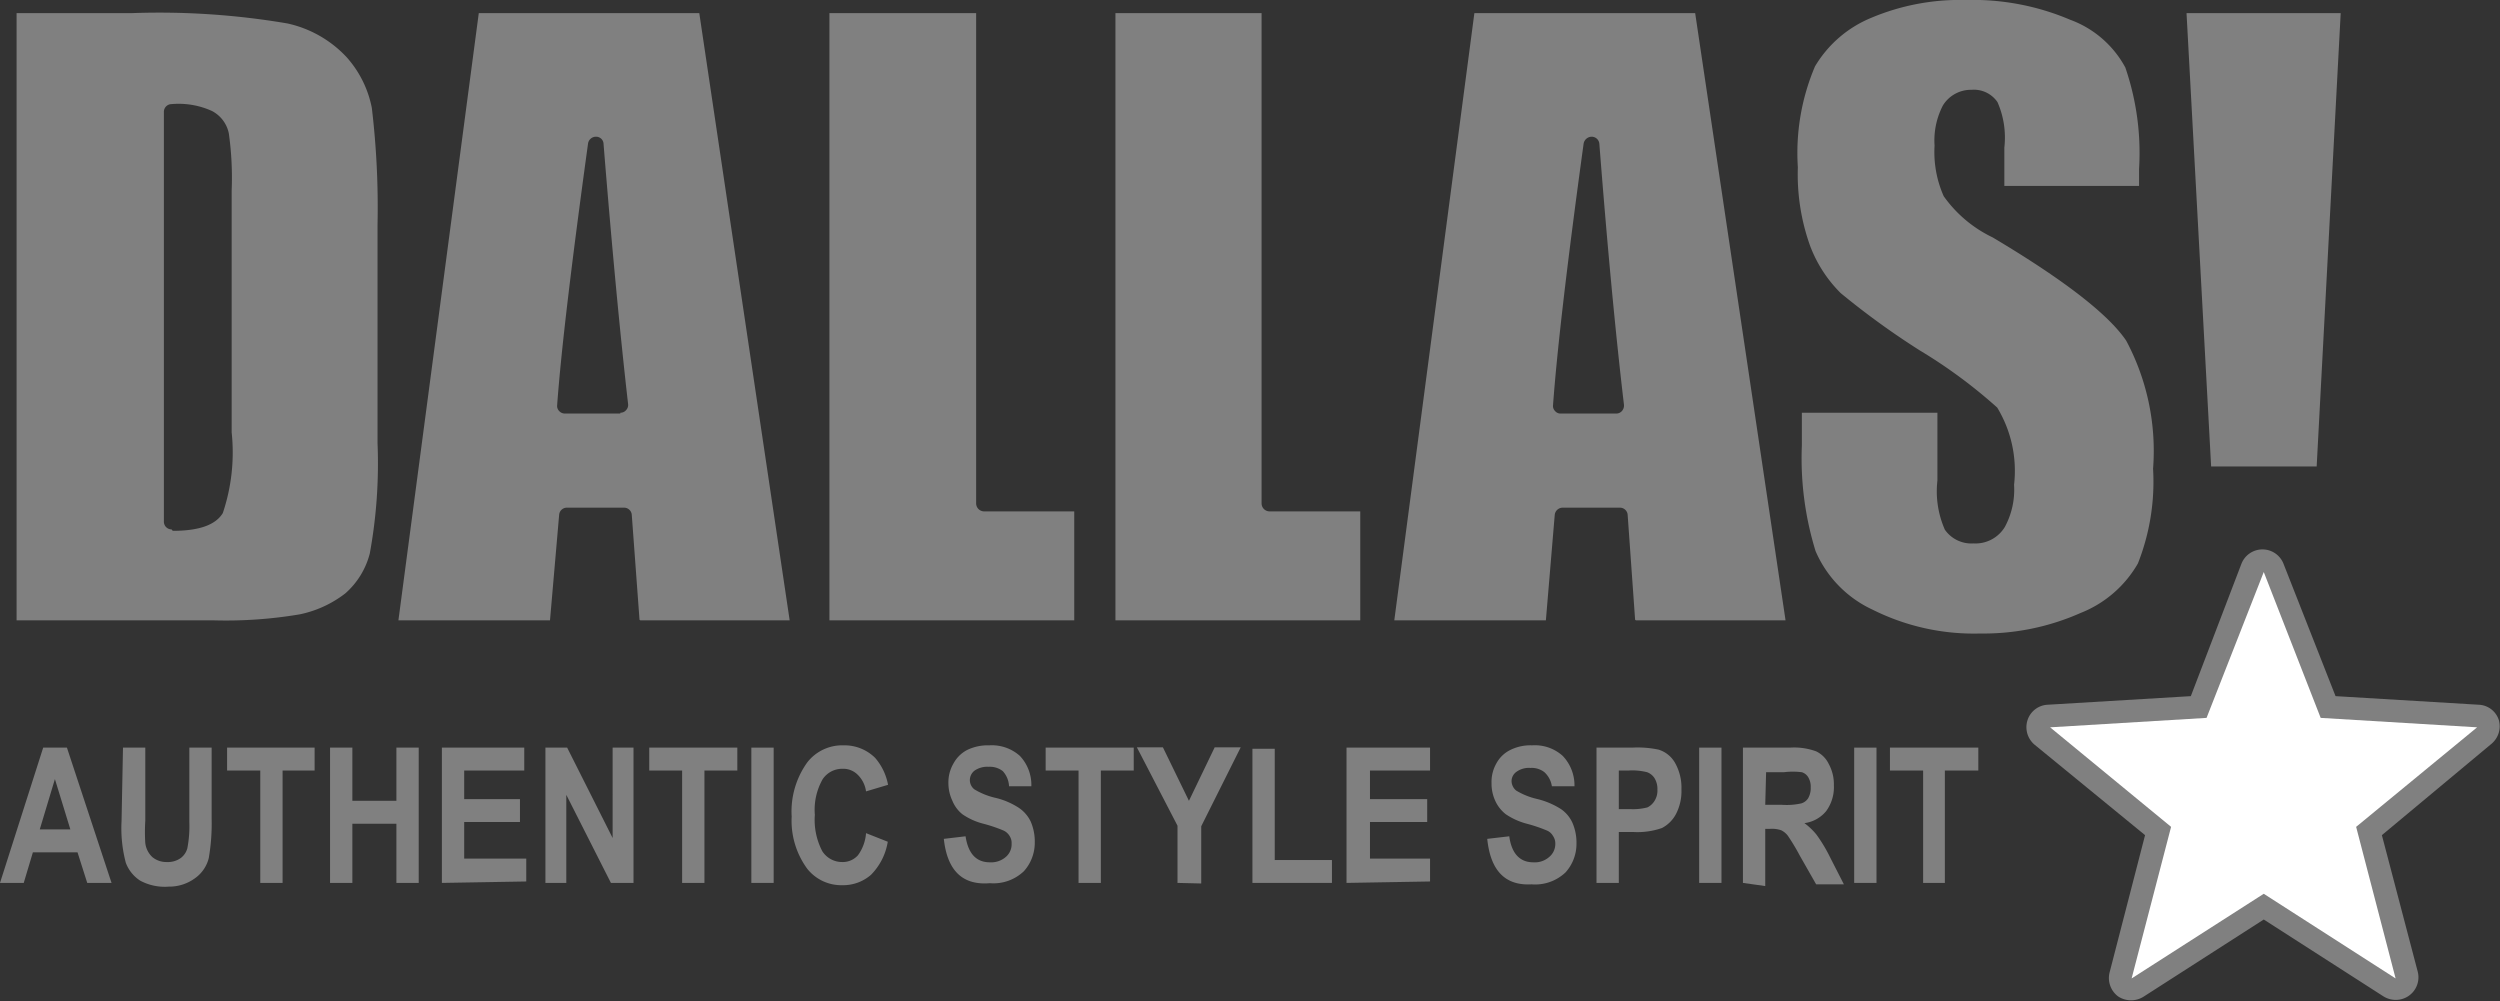 <svg id="Capa_1" data-name="Capa 1" xmlns="http://www.w3.org/2000/svg" width="87.41" height="35" viewBox="0 0 87.41 35"><rect x="0" y="0" width="87.41" height="35" fill="#333333" stroke="none"/><defs><style>.cls-1{fill:gray;}.cls-2{fill:#fff;fill-rule:evenodd;}</style></defs><path class="cls-1" d="M87.37,25.18a.77.77,0,0,0-.71-.54l-5-.3-1.82-4.63a.79.79,0,0,0-1.47,0L76.6,24.34l-5,.3a.78.78,0,0,0-.71.54.8.8,0,0,0,.25.86L75,29.2,73.76,34a.8.8,0,0,0,.3.84.82.82,0,0,0,.9,0l4.19-2.69,4.19,2.69a.81.81,0,0,0,.42.12.79.79,0,0,0,.77-1L83.28,29.2,87.12,26A.8.8,0,0,0,87.37,25.18Z"/><path class="cls-1" d="M.61,21.69H7.48a15.46,15.46,0,0,0,3-.21,3.89,3.89,0,0,0,1.59-.73,2.77,2.77,0,0,0,.86-1.4,17.5,17.5,0,0,0,.27-3.86V7.86A29.32,29.32,0,0,0,13,3.77,3.73,3.73,0,0,0,12.12,2,4,4,0,0,0,10.05.82,26.69,26.69,0,0,0,4.58.46h-4V21.69ZM6,18.51a.27.27,0,0,1-.27-.28V3.91A.27.27,0,0,1,6,3.64a2.82,2.82,0,0,1,1.41.24A1.14,1.14,0,0,1,8,4.66a11.1,11.1,0,0,1,.1,2v8.46a6.64,6.64,0,0,1-.31,2.82c-.25.41-.82.62-1.75.62Z"/><path class="cls-1" d="M22.39,21.69h5.22L24.45.46H16.74L13.93,21.69h5.3L19.55,18a.27.27,0,0,1,.27-.25h2a.27.27,0,0,1,.27.26l.27,3.66Zm-.7-7.23H19.75a.27.27,0,0,1-.2-.09.25.25,0,0,1-.07-.2c.14-1.93.51-5,1.08-9.15a.28.28,0,0,1,.28-.24A.26.26,0,0,1,21.1,5c.29,3.6.58,6.67.86,9.12a.26.26,0,0,1-.07.22.25.25,0,0,1-.2.09Z"/><path class="cls-1" d="M29,21.69h8.56V17.88H34.4a.28.28,0,0,1-.27-.28V.46H29V21.69Z"/><path class="cls-1" d="M39,21.69h8.56V17.88H44.39a.28.28,0,0,1-.28-.28V.46H39V21.69Z"/><path class="cls-1" d="M57.2,21.69h5.23L59.27.46H51.55l-2.8,21.23h5.3L54.36,18a.28.28,0,0,1,.28-.25h2a.27.27,0,0,1,.27.26l.26,3.66Zm-2.63-7.23a.25.25,0,0,1-.2-.09.25.25,0,0,1-.07-.2c.14-1.93.5-5,1.07-9.15a.29.29,0,0,1,.28-.24.27.27,0,0,1,.27.25c.28,3.6.57,6.67.86,9.12a.29.29,0,0,1-.07.22.27.27,0,0,1-.2.09"/><path class="cls-1" d="M63,14.43v1.15a11,11,0,0,0,.48,3.69,4,4,0,0,0,2,2.05,7.91,7.91,0,0,0,3.76.83,8.36,8.36,0,0,0,3.51-.72,4,4,0,0,0,2-1.73,7.78,7.78,0,0,0,.53-3.31,8.18,8.18,0,0,0-.94-4.48c-.63-.93-2.2-2.14-4.67-3.61a4.44,4.44,0,0,1-1.71-1.44,3.8,3.8,0,0,1-.32-1.77,2.66,2.66,0,0,1,.29-1.4,1.15,1.15,0,0,1,1-.55,1,1,0,0,1,.91.43,3.08,3.08,0,0,1,.24,1.59V6.5h4.71V5.91a9.2,9.2,0,0,0-.48-3.55A3.6,3.6,0,0,0,72.38.69,8.69,8.69,0,0,0,68.74,0a8,8,0,0,0-3.33.63,4.1,4.1,0,0,0-1.95,1.69,7.74,7.74,0,0,0-.6,3.53,7.41,7.41,0,0,0,.43,2.75,4.63,4.63,0,0,0,1.07,1.65,27.64,27.64,0,0,0,2.76,2,17.75,17.75,0,0,1,2.71,2,4.27,4.27,0,0,1,.59,2.7,2.74,2.74,0,0,1-.32,1.47A1.2,1.2,0,0,1,69,19a1.13,1.13,0,0,1-1-.48,3.32,3.32,0,0,1-.26-1.72V14.43Z"/><path class="cls-1" d="M77.31,16.31H81L81.84.46H76.45l.86,15.85Z"/><polygon class="cls-2" points="83.76 34.21 79.15 31.25 74.53 34.21 75.91 28.91 71.68 25.43 77.15 25.1 79.15 20 81.14 25.1 86.61 25.43 82.38 28.91 83.76 34.21"/><path class="cls-1" d="M3.9,30.87H3.05L2.71,29.8H1.15L.83,30.87H0l1.51-4.73h.83ZM2.46,29l-.54-1.76L1.39,29Z"/><path class="cls-1" d="M4.3,26.14h.78V28.7a6.14,6.14,0,0,0,0,.78.8.8,0,0,0,.25.49.77.77,0,0,0,.51.17A.77.77,0,0,0,6.32,30a.63.63,0,0,0,.23-.34,4.08,4.08,0,0,0,.07-.92V26.14H7.4v2.49A7.13,7.13,0,0,1,7.3,30a1.22,1.22,0,0,1-.46.69A1.52,1.52,0,0,1,5.9,31a1.81,1.81,0,0,1-1-.21,1.28,1.28,0,0,1-.5-.62,4.72,4.72,0,0,1-.15-1.46Z"/><path class="cls-1" d="M9.1,30.87V26.94H7.94v-.8H11v.8H9.88v3.93Z"/><path class="cls-1" d="M11.54,30.87V26.14h.78V28h1.54V26.14h.78v4.73h-.78V28.8H12.32v2.07Z"/><path class="cls-1" d="M15.45,30.87V26.14h2.88v.8h-2.1v1h1.95v.8H16.23v1.28H18.4v.8Z"/><path class="cls-1" d="M19.07,30.87V26.14h.76l1.59,3.16V26.14h.73v4.73h-.79L19.8,27.79v3.08Z"/><path class="cls-1" d="M23.85,30.87V26.94H22.7v-.8h3.08v.8H24.63v3.93Z"/><path class="cls-1" d="M26.27,30.87V26.14h.78v4.73Z"/><path class="cls-1" d="M30.28,29.13l.76.3a2.12,2.12,0,0,1-.59,1.16,1.48,1.48,0,0,1-1,.36,1.52,1.52,0,0,1-1.23-.58,2.84,2.84,0,0,1-.54-1.82,2.94,2.94,0,0,1,.55-1.9,1.55,1.55,0,0,1,1.27-.59,1.52,1.52,0,0,1,1.1.44,2,2,0,0,1,.45.94l-.77.23a1,1,0,0,0-.3-.59.71.71,0,0,0-.52-.2.82.82,0,0,0-.7.37,2.17,2.17,0,0,0-.27,1.24,2.36,2.36,0,0,0,.26,1.27.82.82,0,0,0,.69.38A.71.71,0,0,0,30,29.9,1.49,1.49,0,0,0,30.28,29.13Z"/><path class="cls-1" d="M33,29.33l.76-.09c.09.6.37.91.85.91a.78.78,0,0,0,.56-.19.58.58,0,0,0,.2-.46.45.45,0,0,0-.07-.27.49.49,0,0,0-.21-.19,5.25,5.25,0,0,0-.71-.24,2.28,2.28,0,0,1-.73-.33A1.16,1.16,0,0,1,33.3,28a1.44,1.44,0,0,1-.14-.62,1.31,1.31,0,0,1,.18-.69,1.14,1.14,0,0,1,.48-.47,1.65,1.65,0,0,1,.77-.16,1.47,1.47,0,0,1,1.07.37,1.48,1.48,0,0,1,.4,1.06l-.78,0a.84.84,0,0,0-.22-.53.74.74,0,0,0-.49-.15.79.79,0,0,0-.49.13.42.42,0,0,0-.17.33.41.41,0,0,0,.16.33,2.48,2.48,0,0,0,.71.29,2.58,2.58,0,0,1,.85.36,1.2,1.2,0,0,1,.41.48,1.76,1.76,0,0,1,.14.73,1.49,1.49,0,0,1-.38,1,1.54,1.54,0,0,1-1.19.42Q33.18,31,33,29.33Z"/><path class="cls-1" d="M37.71,30.87V26.94H36.56v-.8h3.08v.8H38.49v3.93Z"/><path class="cls-1" d="M41.17,30.87v-2l-1.42-2.74h.91L41.57,28l.9-1.87h.91L42,28.89v2Z"/><path class="cls-1" d="M43.79,30.87V26.18h.78v3.89h2v.8Z"/><path class="cls-1" d="M47.08,30.87V26.14H50v.8h-2.1v1h2v.8h-2v1.28H50v.8Z"/><path class="cls-1" d="M52,29.33l.77-.09c.08.6.37.91.84.91a.76.76,0,0,0,.56-.19.59.59,0,0,0,.21-.46.46.46,0,0,0-.08-.27.44.44,0,0,0-.21-.19,5.25,5.25,0,0,0-.71-.24,2.4,2.4,0,0,1-.73-.33,1.25,1.25,0,0,1-.37-.47,1.44,1.44,0,0,1-.13-.62,1.31,1.31,0,0,1,.17-.69,1.11,1.11,0,0,1,.49-.47,1.58,1.58,0,0,1,.76-.16,1.45,1.45,0,0,1,1.07.37,1.49,1.49,0,0,1,.41,1.06l-.79,0A.84.84,0,0,0,54,27a.72.72,0,0,0-.49-.15.74.74,0,0,0-.48.13.4.4,0,0,0-.18.33.44.44,0,0,0,.16.33,2.48,2.48,0,0,0,.71.29,2.75,2.75,0,0,1,.86.36,1.18,1.18,0,0,1,.4.48,1.76,1.76,0,0,1,.14.73,1.49,1.49,0,0,1-.38,1,1.54,1.54,0,0,1-1.19.42Q52.17,31,52,29.33Z"/><path class="cls-1" d="M55.82,30.87V26.14h1.25a3.54,3.54,0,0,1,.92.07,1,1,0,0,1,.58.47,1.76,1.76,0,0,1,.22.92,1.74,1.74,0,0,1-.19.86,1.16,1.16,0,0,1-.49.49,2.58,2.58,0,0,1-1,.14H56.6v1.78Zm.78-3.93v1.35H57a2,2,0,0,0,.6-.06.61.61,0,0,0,.25-.23.67.67,0,0,0,.1-.39.72.72,0,0,0-.1-.4.52.52,0,0,0-.26-.21,2.11,2.11,0,0,0-.64-.06Z"/><path class="cls-1" d="M59.41,30.87V26.14h.78v4.73Z"/><path class="cls-1" d="M60.94,30.87V26.14h1.65a2.24,2.24,0,0,1,.91.13.94.94,0,0,1,.44.44,1.49,1.49,0,0,1,.18.75,1.42,1.42,0,0,1-.27.9,1.18,1.18,0,0,1-.76.42,2.31,2.31,0,0,1,.42.4A5.43,5.43,0,0,1,64,30l.47.92H63.5l-.57-1a7.49,7.49,0,0,0-.42-.7.67.67,0,0,0-.23-.19,1,1,0,0,0-.39-.05h-.17v2Zm.78-2.73h.59a2.35,2.35,0,0,0,.67-.05.43.43,0,0,0,.24-.18.71.71,0,0,0,.09-.38.64.64,0,0,0-.09-.36A.4.4,0,0,0,63,27a2.49,2.49,0,0,0-.63,0h-.62Z"/><path class="cls-1" d="M64.83,30.87V26.14h.78v4.73Z"/><path class="cls-1" d="M67.24,30.87V26.94H66.08v-.8h3.09v.8H68v3.93Z"/></svg>